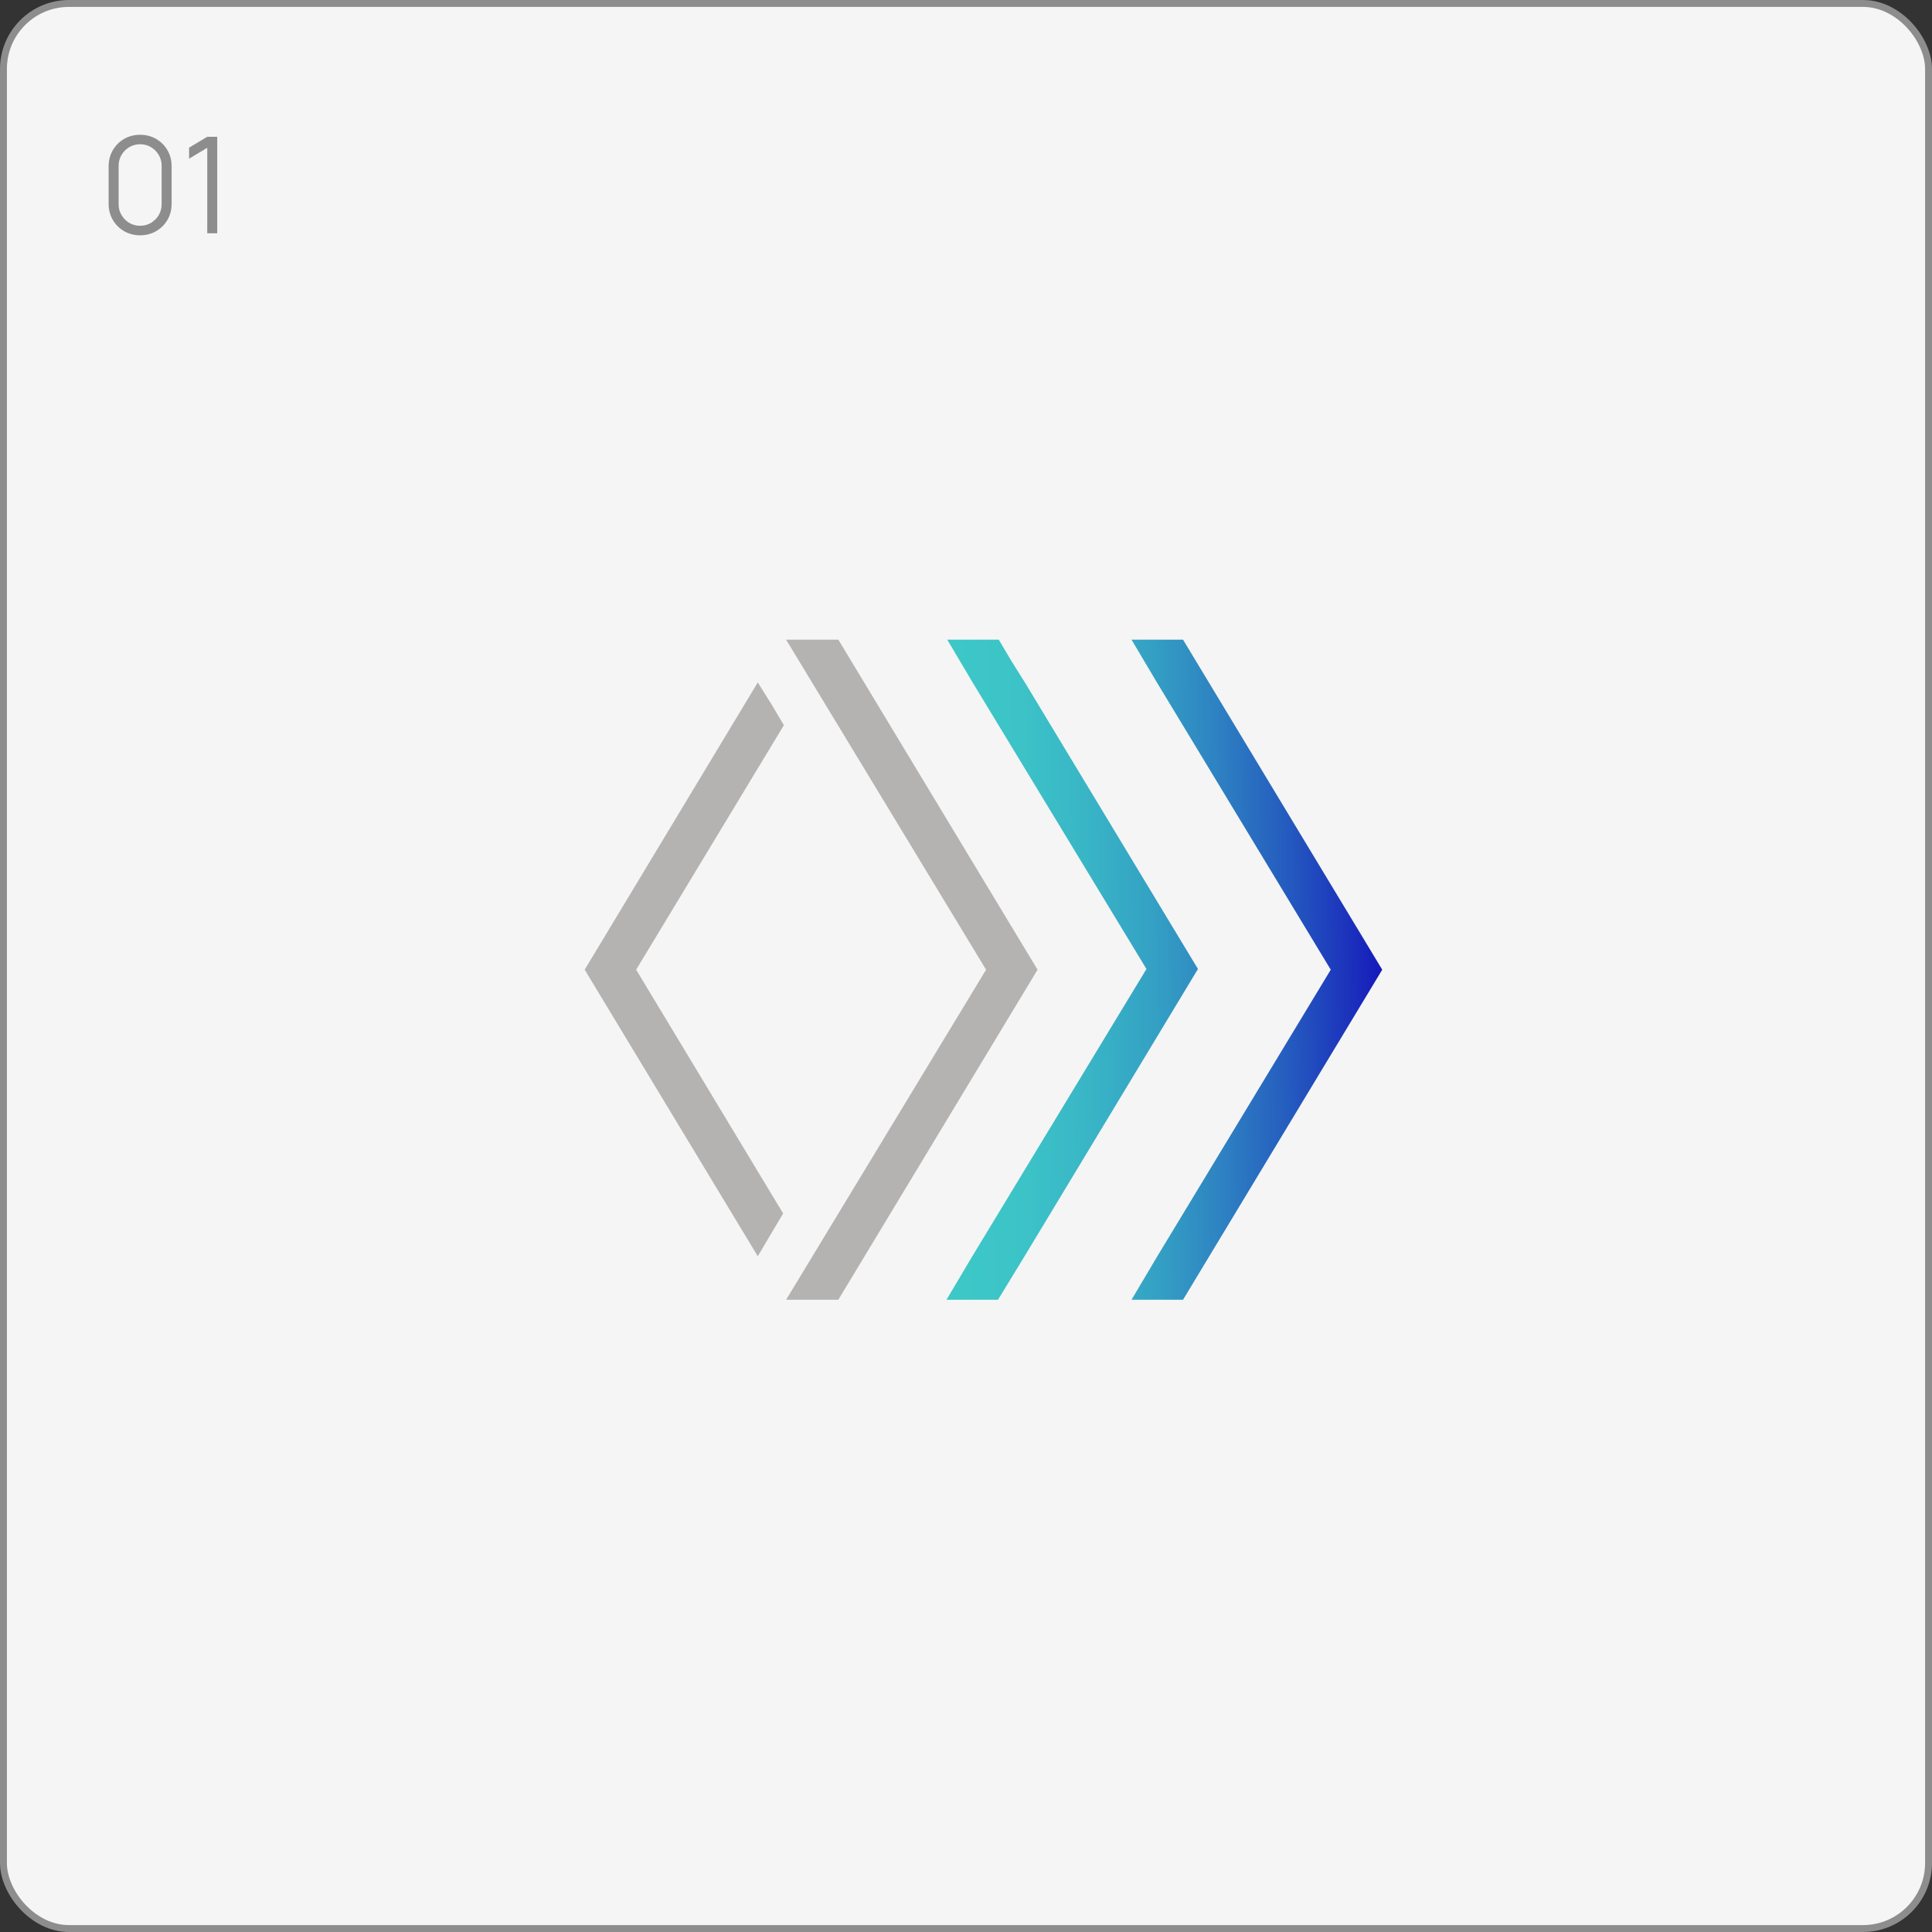 <?xml version="1.0" encoding="UTF-8"?> <svg xmlns="http://www.w3.org/2000/svg" width="173" height="173" viewBox="0 0 173 173" fill="none"><rect x="0" y="0" width="173" height="173" fill="#333333" stroke="none"/><rect x="0.309" y="0.309" width="172.382" height="172.382" rx="5.871" fill="#F5F5F5"></rect><rect x="0.309" y="0.309" width="172.382" height="172.382" rx="5.871" stroke="#8D8D8D" stroke-width="0.618"></rect><g clip-path="url(#clip0_53_4391)"><path d="M70.192 64.938L69.056 63.023L67.854 61.108L52.355 86.83L67.854 112.489L68.989 110.574L70.125 108.659L56.964 86.83L70.192 64.938Z" fill="#B5B2B2"></path><path d="M92.907 86.832L75.069 116.383H70.393L88.297 86.832L70.393 57.28H75.069L92.907 86.832Z" fill="#B5B2B2"></path><path d="M107.27 86.768L91.704 112.554L89.366 116.383H84.756L87.028 112.554L102.66 86.768L87.094 61.11L84.823 57.28H89.433L90.568 59.195L91.771 61.11L107.27 86.768Z" fill="#ECECEC"></path><path d="M107.27 86.768L91.704 112.554L89.366 116.383H84.756L87.028 112.554L102.66 86.768L87.094 61.11L84.823 57.28H89.433L90.568 59.195L91.771 61.11L107.27 86.768Z" fill="url(#paint0_linear_53_4391)"></path><path d="M123.771 86.832L105.934 116.383H101.324L103.596 112.554L119.162 86.832L103.596 61.11L101.324 57.28H105.934L123.771 86.832Z" fill="#ECECEC"></path><path d="M123.771 86.832L105.934 116.383H101.324L103.596 112.554L119.162 86.832L103.596 61.11L101.324 57.28H105.934L123.771 86.832Z" fill="url(#paint1_linear_53_4391)"></path></g><path d="M12.548 21.069C12.016 21.069 11.536 20.945 11.108 20.697C10.684 20.449 10.348 20.113 10.1 19.689C9.852 19.261 9.728 18.781 9.728 18.249V14.889C9.728 14.357 9.852 13.879 10.1 13.455C10.348 13.027 10.684 12.689 11.108 12.441C11.536 12.193 12.016 12.069 12.548 12.069C13.08 12.069 13.558 12.193 13.982 12.441C14.41 12.689 14.748 13.027 14.996 13.455C15.244 13.879 15.368 14.357 15.368 14.889V18.249C15.368 18.781 15.244 19.261 14.996 19.689C14.748 20.113 14.41 20.449 13.982 20.697C13.558 20.945 13.08 21.069 12.548 21.069ZM12.548 20.217C12.904 20.217 13.228 20.131 13.52 19.959C13.812 19.783 14.044 19.549 14.216 19.257C14.388 18.965 14.474 18.643 14.474 18.291V14.847C14.474 14.491 14.388 14.167 14.216 13.875C14.044 13.583 13.812 13.351 13.52 13.179C13.228 13.003 12.904 12.915 12.548 12.915C12.192 12.915 11.868 13.003 11.576 13.179C11.284 13.351 11.052 13.583 10.88 13.875C10.708 14.167 10.622 14.491 10.622 14.847V18.291C10.622 18.643 10.708 18.965 10.88 19.257C11.052 19.549 11.284 19.783 11.576 19.959C11.868 20.131 12.192 20.217 12.548 20.217ZM18.558 20.889V13.233L16.932 14.211V13.221L18.558 12.249H19.452V20.889H18.558Z" fill="#8D8D8D"></path><defs><linearGradient id="paint0_linear_53_4391" x1="86.067" y1="86.725" x2="124.228" y2="86.276" gradientUnits="userSpaceOnUse"><stop stop-color="#3DC7C7"></stop><stop offset="0.14" stop-color="#3CC3C7"></stop><stop offset="0.29" stop-color="#39B6C6"></stop><stop offset="0.45" stop-color="#34A1C4"></stop><stop offset="0.6" stop-color="#2E83C2"></stop><stop offset="0.76" stop-color="#255DBF"></stop><stop offset="0.92" stop-color="#1B2FBC"></stop><stop offset="1" stop-color="#1515BA"></stop></linearGradient><linearGradient id="paint1_linear_53_4391" x1="86.067" y1="86.725" x2="124.228" y2="86.276" gradientUnits="userSpaceOnUse"><stop stop-color="#3DC7C7"></stop><stop offset="0.14" stop-color="#3CC3C7"></stop><stop offset="0.29" stop-color="#39B6C6"></stop><stop offset="0.45" stop-color="#34A1C4"></stop><stop offset="0.6" stop-color="#2E83C2"></stop><stop offset="0.76" stop-color="#255DBF"></stop><stop offset="0.92" stop-color="#1B2FBC"></stop><stop offset="1" stop-color="#1515BA"></stop></linearGradient><clipPath id="clip0_53_4391"><rect width="71.416" height="59.103" fill="white" transform="translate(52.355 57.28)"></rect></clipPath></defs></svg> 